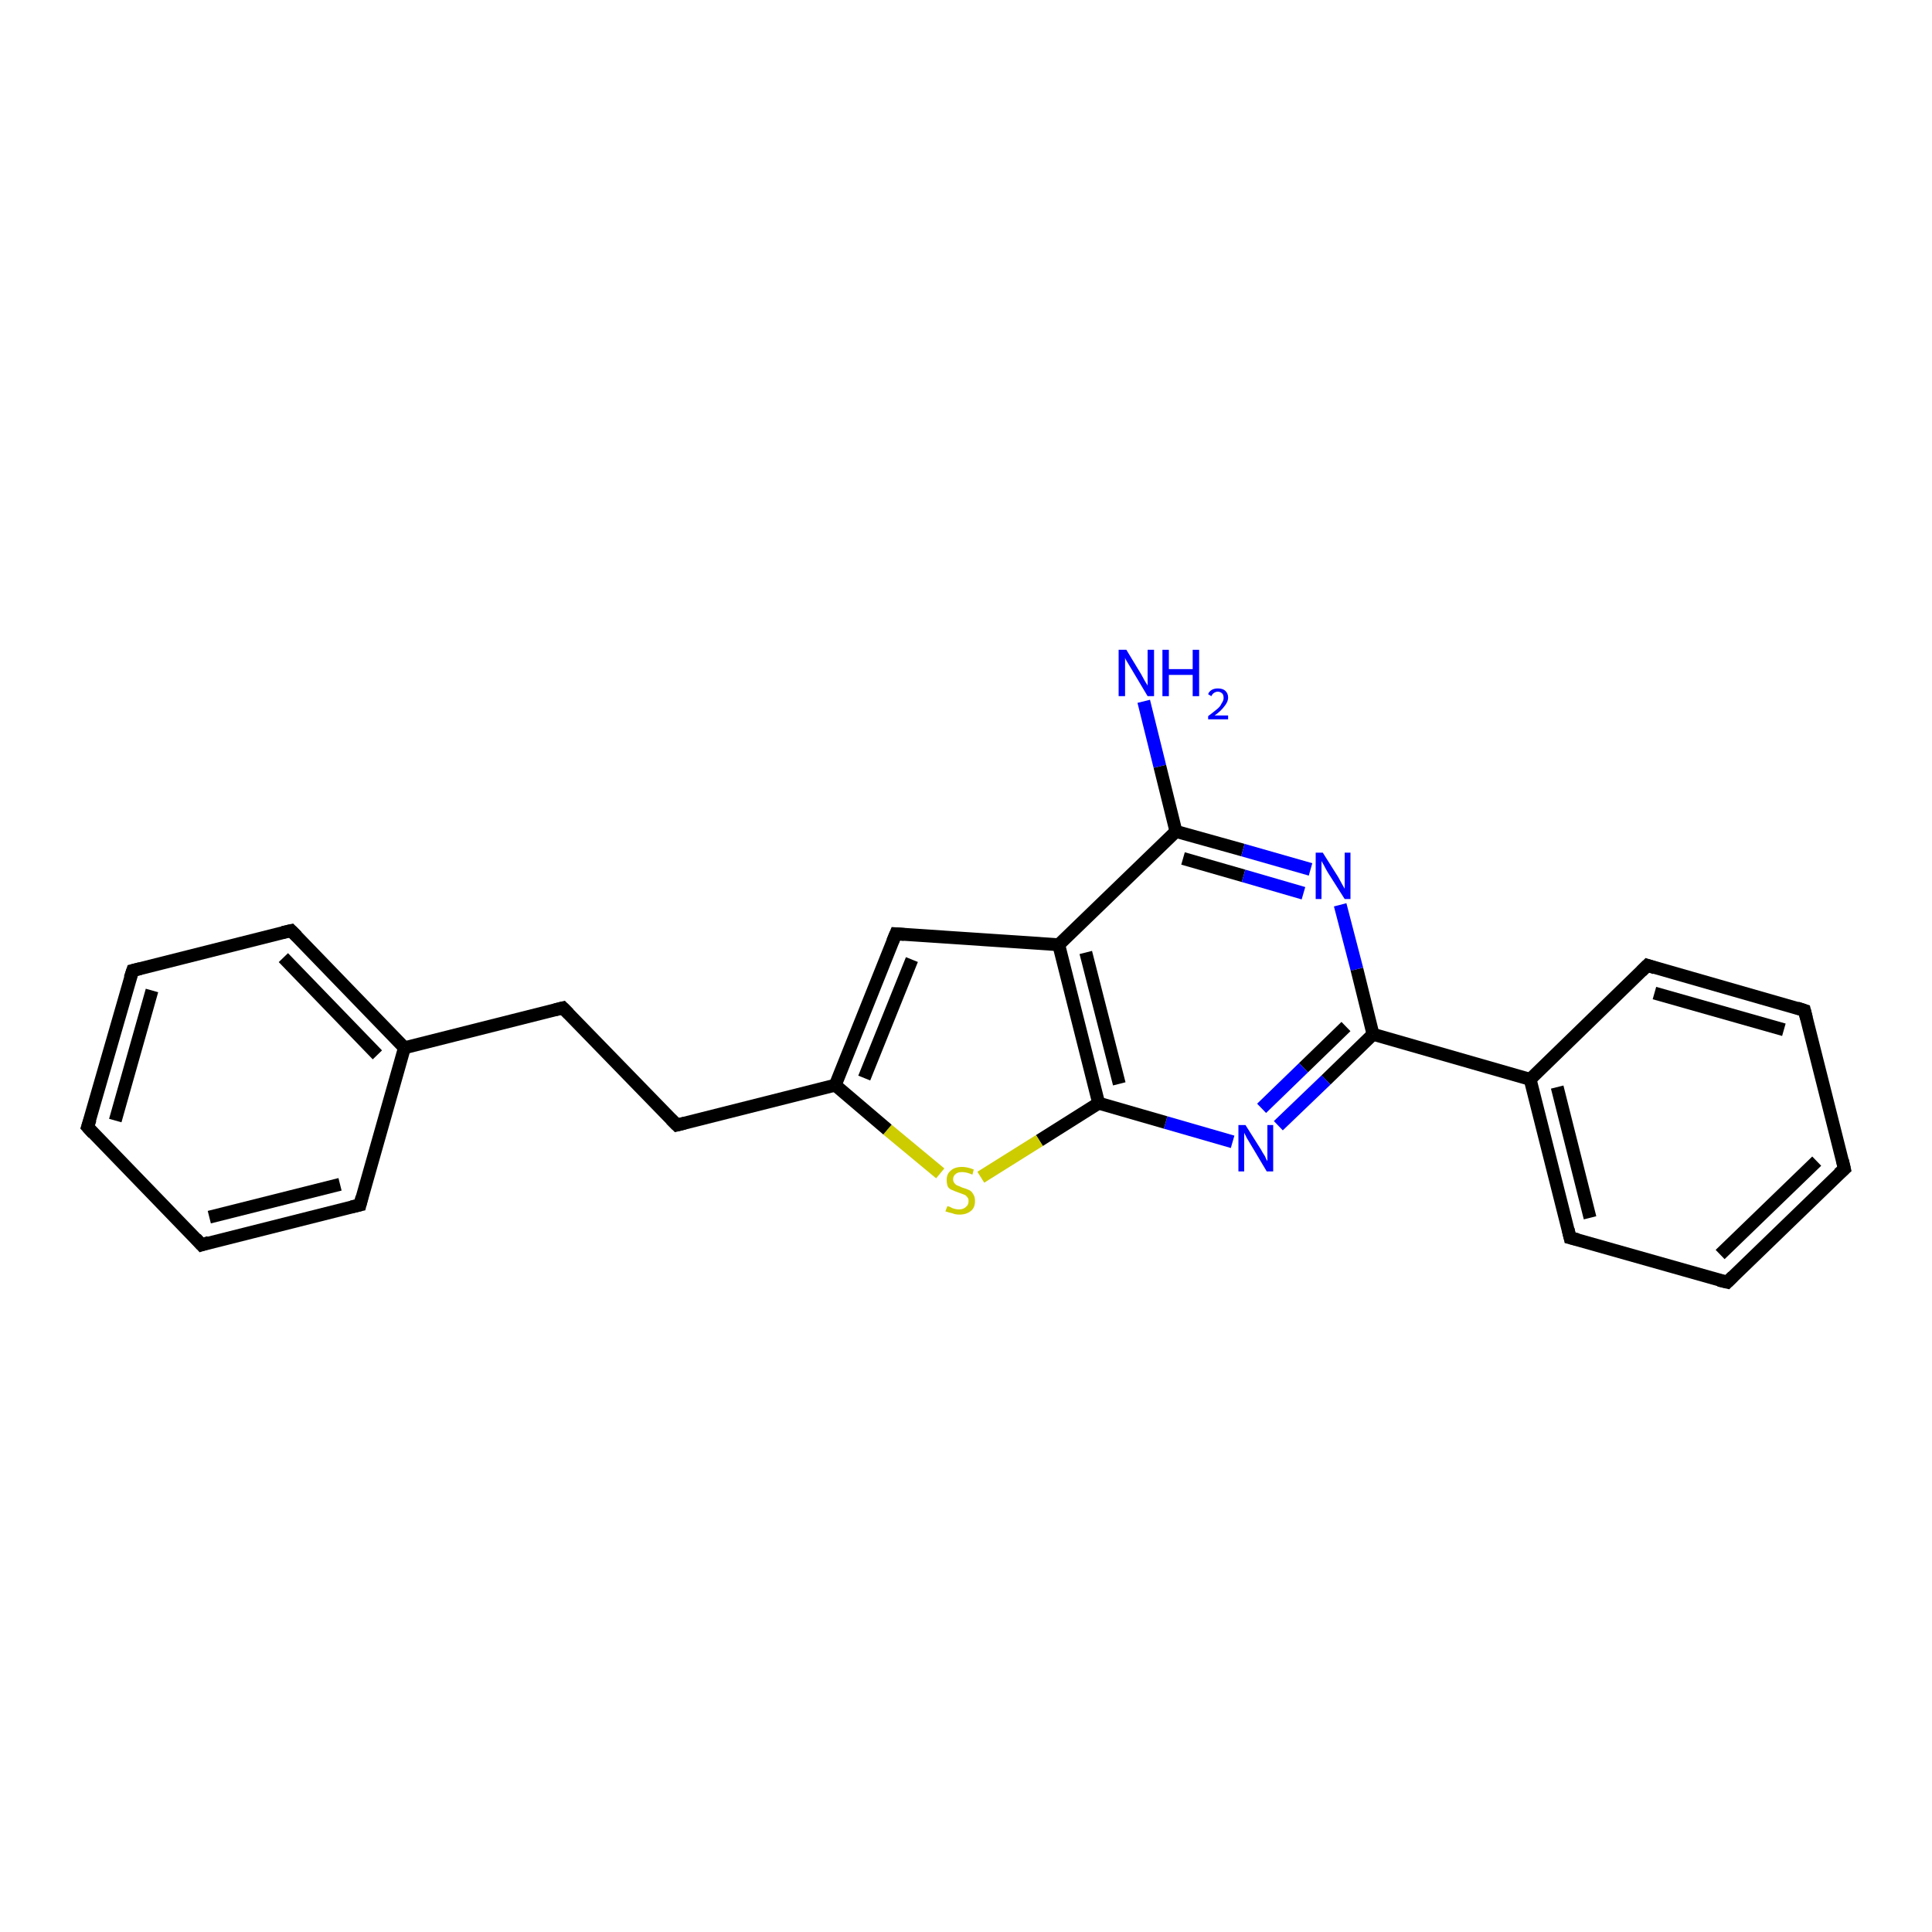 <?xml version='1.0' encoding='iso-8859-1'?>
<svg version='1.1' baseProfile='full'
              xmlns='http://www.w3.org/2000/svg'
                      xmlns:rdkit='http://www.rdkit.org/xml'
                      xmlns:xlink='http://www.w3.org/1999/xlink'
                  xml:space='preserve'
width='300px' height='300px' viewBox='0 0 300 300'>
<!-- END OF HEADER -->
<rect style='opacity:1.0;fill:#FFFFFF;stroke:none' width='300.0' height='300.0' x='0.0' y='0.0'> </rect>
<path class='bond-0 atom-0 atom-1' d='M 177.6,108.9 L 180.1,119.0' style='fill:none;fill-rule:evenodd;stroke:#0000FF;stroke-width:2.0px;stroke-linecap:butt;stroke-linejoin:miter;stroke-opacity:1' />
<path class='bond-0 atom-0 atom-1' d='M 180.1,119.0 L 182.6,129.1' style='fill:none;fill-rule:evenodd;stroke:#000000;stroke-width:2.0px;stroke-linecap:butt;stroke-linejoin:miter;stroke-opacity:1' />
<path class='bond-1 atom-1 atom-2' d='M 182.6,129.1 L 193.0,132.0' style='fill:none;fill-rule:evenodd;stroke:#000000;stroke-width:2.0px;stroke-linecap:butt;stroke-linejoin:miter;stroke-opacity:1' />
<path class='bond-1 atom-1 atom-2' d='M 193.0,132.0 L 203.5,135.0' style='fill:none;fill-rule:evenodd;stroke:#0000FF;stroke-width:2.0px;stroke-linecap:butt;stroke-linejoin:miter;stroke-opacity:1' />
<path class='bond-1 atom-1 atom-2' d='M 183.7,133.3 L 193.1,136.0' style='fill:none;fill-rule:evenodd;stroke:#000000;stroke-width:2.0px;stroke-linecap:butt;stroke-linejoin:miter;stroke-opacity:1' />
<path class='bond-1 atom-1 atom-2' d='M 193.1,136.0 L 202.4,138.7' style='fill:none;fill-rule:evenodd;stroke:#0000FF;stroke-width:2.0px;stroke-linecap:butt;stroke-linejoin:miter;stroke-opacity:1' />
<path class='bond-2 atom-2 atom-3' d='M 208.1,140.5 L 210.7,150.5' style='fill:none;fill-rule:evenodd;stroke:#0000FF;stroke-width:2.0px;stroke-linecap:butt;stroke-linejoin:miter;stroke-opacity:1' />
<path class='bond-2 atom-2 atom-3' d='M 210.7,150.5 L 213.2,160.6' style='fill:none;fill-rule:evenodd;stroke:#000000;stroke-width:2.0px;stroke-linecap:butt;stroke-linejoin:miter;stroke-opacity:1' />
<path class='bond-3 atom-3 atom-4' d='M 213.2,160.6 L 205.9,167.7' style='fill:none;fill-rule:evenodd;stroke:#000000;stroke-width:2.0px;stroke-linecap:butt;stroke-linejoin:miter;stroke-opacity:1' />
<path class='bond-3 atom-3 atom-4' d='M 205.9,167.7 L 198.5,174.8' style='fill:none;fill-rule:evenodd;stroke:#0000FF;stroke-width:2.0px;stroke-linecap:butt;stroke-linejoin:miter;stroke-opacity:1' />
<path class='bond-3 atom-3 atom-4' d='M 209.0,159.4 L 202.4,165.8' style='fill:none;fill-rule:evenodd;stroke:#000000;stroke-width:2.0px;stroke-linecap:butt;stroke-linejoin:miter;stroke-opacity:1' />
<path class='bond-3 atom-3 atom-4' d='M 202.4,165.8 L 195.9,172.1' style='fill:none;fill-rule:evenodd;stroke:#0000FF;stroke-width:2.0px;stroke-linecap:butt;stroke-linejoin:miter;stroke-opacity:1' />
<path class='bond-4 atom-4 atom-5' d='M 191.4,177.3 L 181.0,174.3' style='fill:none;fill-rule:evenodd;stroke:#0000FF;stroke-width:2.0px;stroke-linecap:butt;stroke-linejoin:miter;stroke-opacity:1' />
<path class='bond-4 atom-4 atom-5' d='M 181.0,174.3 L 170.6,171.3' style='fill:none;fill-rule:evenodd;stroke:#000000;stroke-width:2.0px;stroke-linecap:butt;stroke-linejoin:miter;stroke-opacity:1' />
<path class='bond-5 atom-5 atom-6' d='M 170.6,171.3 L 161.4,177.1' style='fill:none;fill-rule:evenodd;stroke:#000000;stroke-width:2.0px;stroke-linecap:butt;stroke-linejoin:miter;stroke-opacity:1' />
<path class='bond-5 atom-5 atom-6' d='M 161.4,177.1 L 152.3,182.8' style='fill:none;fill-rule:evenodd;stroke:#CCCC00;stroke-width:2.0px;stroke-linecap:butt;stroke-linejoin:miter;stroke-opacity:1' />
<path class='bond-6 atom-6 atom-7' d='M 146.0,182.2 L 137.8,175.4' style='fill:none;fill-rule:evenodd;stroke:#CCCC00;stroke-width:2.0px;stroke-linecap:butt;stroke-linejoin:miter;stroke-opacity:1' />
<path class='bond-6 atom-6 atom-7' d='M 137.8,175.4 L 129.7,168.5' style='fill:none;fill-rule:evenodd;stroke:#000000;stroke-width:2.0px;stroke-linecap:butt;stroke-linejoin:miter;stroke-opacity:1' />
<path class='bond-7 atom-7 atom-8' d='M 129.7,168.5 L 105.1,174.7' style='fill:none;fill-rule:evenodd;stroke:#000000;stroke-width:2.0px;stroke-linecap:butt;stroke-linejoin:miter;stroke-opacity:1' />
<path class='bond-8 atom-8 atom-9' d='M 105.1,174.7 L 87.4,156.5' style='fill:none;fill-rule:evenodd;stroke:#000000;stroke-width:2.0px;stroke-linecap:butt;stroke-linejoin:miter;stroke-opacity:1' />
<path class='bond-9 atom-9 atom-10' d='M 87.4,156.5 L 62.8,162.7' style='fill:none;fill-rule:evenodd;stroke:#000000;stroke-width:2.0px;stroke-linecap:butt;stroke-linejoin:miter;stroke-opacity:1' />
<path class='bond-10 atom-10 atom-11' d='M 62.8,162.7 L 45.2,144.5' style='fill:none;fill-rule:evenodd;stroke:#000000;stroke-width:2.0px;stroke-linecap:butt;stroke-linejoin:miter;stroke-opacity:1' />
<path class='bond-10 atom-10 atom-11' d='M 58.6,163.8 L 44.0,148.7' style='fill:none;fill-rule:evenodd;stroke:#000000;stroke-width:2.0px;stroke-linecap:butt;stroke-linejoin:miter;stroke-opacity:1' />
<path class='bond-11 atom-11 atom-12' d='M 45.2,144.5 L 20.6,150.7' style='fill:none;fill-rule:evenodd;stroke:#000000;stroke-width:2.0px;stroke-linecap:butt;stroke-linejoin:miter;stroke-opacity:1' />
<path class='bond-12 atom-12 atom-13' d='M 20.6,150.7 L 13.6,175.0' style='fill:none;fill-rule:evenodd;stroke:#000000;stroke-width:2.0px;stroke-linecap:butt;stroke-linejoin:miter;stroke-opacity:1' />
<path class='bond-12 atom-12 atom-13' d='M 23.6,153.8 L 17.9,174.0' style='fill:none;fill-rule:evenodd;stroke:#000000;stroke-width:2.0px;stroke-linecap:butt;stroke-linejoin:miter;stroke-opacity:1' />
<path class='bond-13 atom-13 atom-14' d='M 13.6,175.0 L 31.3,193.3' style='fill:none;fill-rule:evenodd;stroke:#000000;stroke-width:2.0px;stroke-linecap:butt;stroke-linejoin:miter;stroke-opacity:1' />
<path class='bond-14 atom-14 atom-15' d='M 31.3,193.3 L 55.9,187.1' style='fill:none;fill-rule:evenodd;stroke:#000000;stroke-width:2.0px;stroke-linecap:butt;stroke-linejoin:miter;stroke-opacity:1' />
<path class='bond-14 atom-14 atom-15' d='M 32.5,189.0 L 52.8,183.9' style='fill:none;fill-rule:evenodd;stroke:#000000;stroke-width:2.0px;stroke-linecap:butt;stroke-linejoin:miter;stroke-opacity:1' />
<path class='bond-15 atom-7 atom-16' d='M 129.7,168.5 L 139.1,145.0' style='fill:none;fill-rule:evenodd;stroke:#000000;stroke-width:2.0px;stroke-linecap:butt;stroke-linejoin:miter;stroke-opacity:1' />
<path class='bond-15 atom-7 atom-16' d='M 134.2,167.4 L 141.6,149.0' style='fill:none;fill-rule:evenodd;stroke:#000000;stroke-width:2.0px;stroke-linecap:butt;stroke-linejoin:miter;stroke-opacity:1' />
<path class='bond-16 atom-16 atom-17' d='M 139.1,145.0 L 164.4,146.7' style='fill:none;fill-rule:evenodd;stroke:#000000;stroke-width:2.0px;stroke-linecap:butt;stroke-linejoin:miter;stroke-opacity:1' />
<path class='bond-17 atom-3 atom-18' d='M 213.2,160.6 L 237.6,167.6' style='fill:none;fill-rule:evenodd;stroke:#000000;stroke-width:2.0px;stroke-linecap:butt;stroke-linejoin:miter;stroke-opacity:1' />
<path class='bond-18 atom-18 atom-19' d='M 237.6,167.6 L 243.8,192.2' style='fill:none;fill-rule:evenodd;stroke:#000000;stroke-width:2.0px;stroke-linecap:butt;stroke-linejoin:miter;stroke-opacity:1' />
<path class='bond-18 atom-18 atom-19' d='M 241.8,168.8 L 246.9,189.1' style='fill:none;fill-rule:evenodd;stroke:#000000;stroke-width:2.0px;stroke-linecap:butt;stroke-linejoin:miter;stroke-opacity:1' />
<path class='bond-19 atom-19 atom-20' d='M 243.8,192.2 L 268.2,199.1' style='fill:none;fill-rule:evenodd;stroke:#000000;stroke-width:2.0px;stroke-linecap:butt;stroke-linejoin:miter;stroke-opacity:1' />
<path class='bond-20 atom-20 atom-21' d='M 268.2,199.1 L 286.4,181.5' style='fill:none;fill-rule:evenodd;stroke:#000000;stroke-width:2.0px;stroke-linecap:butt;stroke-linejoin:miter;stroke-opacity:1' />
<path class='bond-20 atom-20 atom-21' d='M 267.1,194.8 L 282.1,180.3' style='fill:none;fill-rule:evenodd;stroke:#000000;stroke-width:2.0px;stroke-linecap:butt;stroke-linejoin:miter;stroke-opacity:1' />
<path class='bond-21 atom-21 atom-22' d='M 286.4,181.5 L 280.2,156.9' style='fill:none;fill-rule:evenodd;stroke:#000000;stroke-width:2.0px;stroke-linecap:butt;stroke-linejoin:miter;stroke-opacity:1' />
<path class='bond-22 atom-22 atom-23' d='M 280.2,156.9 L 255.8,149.9' style='fill:none;fill-rule:evenodd;stroke:#000000;stroke-width:2.0px;stroke-linecap:butt;stroke-linejoin:miter;stroke-opacity:1' />
<path class='bond-22 atom-22 atom-23' d='M 277.0,159.9 L 256.9,154.2' style='fill:none;fill-rule:evenodd;stroke:#000000;stroke-width:2.0px;stroke-linecap:butt;stroke-linejoin:miter;stroke-opacity:1' />
<path class='bond-23 atom-17 atom-1' d='M 164.4,146.7 L 182.6,129.1' style='fill:none;fill-rule:evenodd;stroke:#000000;stroke-width:2.0px;stroke-linecap:butt;stroke-linejoin:miter;stroke-opacity:1' />
<path class='bond-24 atom-23 atom-18' d='M 255.8,149.9 L 237.6,167.6' style='fill:none;fill-rule:evenodd;stroke:#000000;stroke-width:2.0px;stroke-linecap:butt;stroke-linejoin:miter;stroke-opacity:1' />
<path class='bond-25 atom-17 atom-5' d='M 164.4,146.7 L 170.6,171.3' style='fill:none;fill-rule:evenodd;stroke:#000000;stroke-width:2.0px;stroke-linecap:butt;stroke-linejoin:miter;stroke-opacity:1' />
<path class='bond-25 atom-17 atom-5' d='M 168.6,147.9 L 173.8,168.3' style='fill:none;fill-rule:evenodd;stroke:#000000;stroke-width:2.0px;stroke-linecap:butt;stroke-linejoin:miter;stroke-opacity:1' />
<path class='bond-26 atom-15 atom-10' d='M 55.9,187.1 L 62.8,162.7' style='fill:none;fill-rule:evenodd;stroke:#000000;stroke-width:2.0px;stroke-linecap:butt;stroke-linejoin:miter;stroke-opacity:1' />
<path d='M 106.3,174.4 L 105.1,174.7 L 104.2,173.8' style='fill:none;stroke:#000000;stroke-width:2.0px;stroke-linecap:butt;stroke-linejoin:miter;stroke-opacity:1;' />
<path d='M 88.3,157.4 L 87.4,156.5 L 86.2,156.8' style='fill:none;stroke:#000000;stroke-width:2.0px;stroke-linecap:butt;stroke-linejoin:miter;stroke-opacity:1;' />
<path d='M 46.1,145.4 L 45.2,144.5 L 43.9,144.8' style='fill:none;stroke:#000000;stroke-width:2.0px;stroke-linecap:butt;stroke-linejoin:miter;stroke-opacity:1;' />
<path d='M 21.8,150.4 L 20.6,150.7 L 20.2,151.9' style='fill:none;stroke:#000000;stroke-width:2.0px;stroke-linecap:butt;stroke-linejoin:miter;stroke-opacity:1;' />
<path d='M 14.0,173.8 L 13.6,175.0 L 14.5,176.0' style='fill:none;stroke:#000000;stroke-width:2.0px;stroke-linecap:butt;stroke-linejoin:miter;stroke-opacity:1;' />
<path d='M 30.4,192.3 L 31.3,193.3 L 32.5,192.9' style='fill:none;stroke:#000000;stroke-width:2.0px;stroke-linecap:butt;stroke-linejoin:miter;stroke-opacity:1;' />
<path d='M 54.6,187.4 L 55.9,187.1 L 56.2,185.9' style='fill:none;stroke:#000000;stroke-width:2.0px;stroke-linecap:butt;stroke-linejoin:miter;stroke-opacity:1;' />
<path d='M 138.6,146.2 L 139.1,145.0 L 140.4,145.1' style='fill:none;stroke:#000000;stroke-width:2.0px;stroke-linecap:butt;stroke-linejoin:miter;stroke-opacity:1;' />
<path d='M 243.5,190.9 L 243.8,192.2 L 245.0,192.5' style='fill:none;stroke:#000000;stroke-width:2.0px;stroke-linecap:butt;stroke-linejoin:miter;stroke-opacity:1;' />
<path d='M 266.9,198.8 L 268.2,199.1 L 269.1,198.2' style='fill:none;stroke:#000000;stroke-width:2.0px;stroke-linecap:butt;stroke-linejoin:miter;stroke-opacity:1;' />
<path d='M 285.5,182.3 L 286.4,181.5 L 286.1,180.2' style='fill:none;stroke:#000000;stroke-width:2.0px;stroke-linecap:butt;stroke-linejoin:miter;stroke-opacity:1;' />
<path d='M 280.5,158.1 L 280.2,156.9 L 279.0,156.5' style='fill:none;stroke:#000000;stroke-width:2.0px;stroke-linecap:butt;stroke-linejoin:miter;stroke-opacity:1;' />
<path d='M 257.0,150.3 L 255.8,149.9 L 254.9,150.8' style='fill:none;stroke:#000000;stroke-width:2.0px;stroke-linecap:butt;stroke-linejoin:miter;stroke-opacity:1;' />
<path class='atom-0' d='M 174.9 100.9
L 177.2 104.7
Q 177.4 105.1, 177.8 105.8
Q 178.2 106.4, 178.2 106.5
L 178.2 100.9
L 179.2 100.9
L 179.2 108.1
L 178.2 108.1
L 175.7 103.9
Q 175.4 103.4, 175.1 102.9
Q 174.7 102.3, 174.7 102.1
L 174.7 108.1
L 173.7 108.1
L 173.7 100.9
L 174.9 100.9
' fill='#0000FF'/>
<path class='atom-0' d='M 180.5 100.9
L 181.5 100.9
L 181.5 103.9
L 185.2 103.9
L 185.2 100.9
L 186.2 100.9
L 186.2 108.1
L 185.2 108.1
L 185.2 104.8
L 181.5 104.8
L 181.5 108.1
L 180.5 108.1
L 180.5 100.9
' fill='#0000FF'/>
<path class='atom-0' d='M 187.6 107.8
Q 187.7 107.4, 188.2 107.1
Q 188.6 106.9, 189.1 106.9
Q 189.9 106.9, 190.3 107.3
Q 190.7 107.7, 190.7 108.3
Q 190.7 109.0, 190.1 109.7
Q 189.6 110.4, 188.6 111.1
L 190.7 111.1
L 190.7 111.7
L 187.6 111.7
L 187.6 111.2
Q 188.4 110.6, 189.0 110.1
Q 189.5 109.7, 189.7 109.2
Q 190.0 108.8, 190.0 108.4
Q 190.0 107.9, 189.8 107.7
Q 189.5 107.4, 189.1 107.4
Q 188.8 107.4, 188.5 107.6
Q 188.3 107.7, 188.1 108.1
L 187.6 107.8
' fill='#0000FF'/>
<path class='atom-2' d='M 205.4 132.4
L 207.8 136.2
Q 208.0 136.6, 208.4 137.3
Q 208.8 138.0, 208.8 138.0
L 208.8 132.4
L 209.7 132.4
L 209.7 139.6
L 208.8 139.6
L 206.2 135.5
Q 205.9 135.0, 205.6 134.4
Q 205.3 133.9, 205.2 133.7
L 205.2 139.6
L 204.3 139.6
L 204.3 132.4
L 205.4 132.4
' fill='#0000FF'/>
<path class='atom-4' d='M 193.4 174.7
L 195.8 178.5
Q 196.0 178.9, 196.4 179.5
Q 196.7 180.2, 196.8 180.3
L 196.8 174.7
L 197.7 174.7
L 197.7 181.9
L 196.7 181.9
L 194.2 177.7
Q 193.9 177.2, 193.6 176.7
Q 193.3 176.1, 193.2 175.9
L 193.2 181.9
L 192.3 181.9
L 192.3 174.7
L 193.4 174.7
' fill='#0000FF'/>
<path class='atom-6' d='M 147.1 187.3
Q 147.2 187.3, 147.5 187.4
Q 147.8 187.6, 148.2 187.7
Q 148.6 187.8, 148.9 187.8
Q 149.6 187.8, 150.0 187.4
Q 150.4 187.1, 150.4 186.5
Q 150.4 186.1, 150.2 185.9
Q 150.0 185.6, 149.7 185.5
Q 149.4 185.4, 148.9 185.2
Q 148.3 185.0, 147.9 184.8
Q 147.5 184.7, 147.2 184.3
Q 147.0 183.9, 147.0 183.2
Q 147.0 182.3, 147.6 181.8
Q 148.2 181.2, 149.4 181.2
Q 150.2 181.2, 151.2 181.6
L 151.0 182.4
Q 150.1 182.0, 149.4 182.0
Q 148.7 182.0, 148.4 182.3
Q 148.0 182.6, 148.0 183.1
Q 148.0 183.5, 148.2 183.7
Q 148.4 184.0, 148.7 184.1
Q 149.0 184.2, 149.4 184.4
Q 150.1 184.6, 150.5 184.8
Q 150.9 185.0, 151.1 185.4
Q 151.4 185.8, 151.4 186.5
Q 151.4 187.5, 150.8 188.0
Q 150.1 188.6, 149.0 188.6
Q 148.3 188.6, 147.9 188.4
Q 147.4 188.3, 146.8 188.1
L 147.1 187.3
' fill='#CCCC00'/>
</svg>
